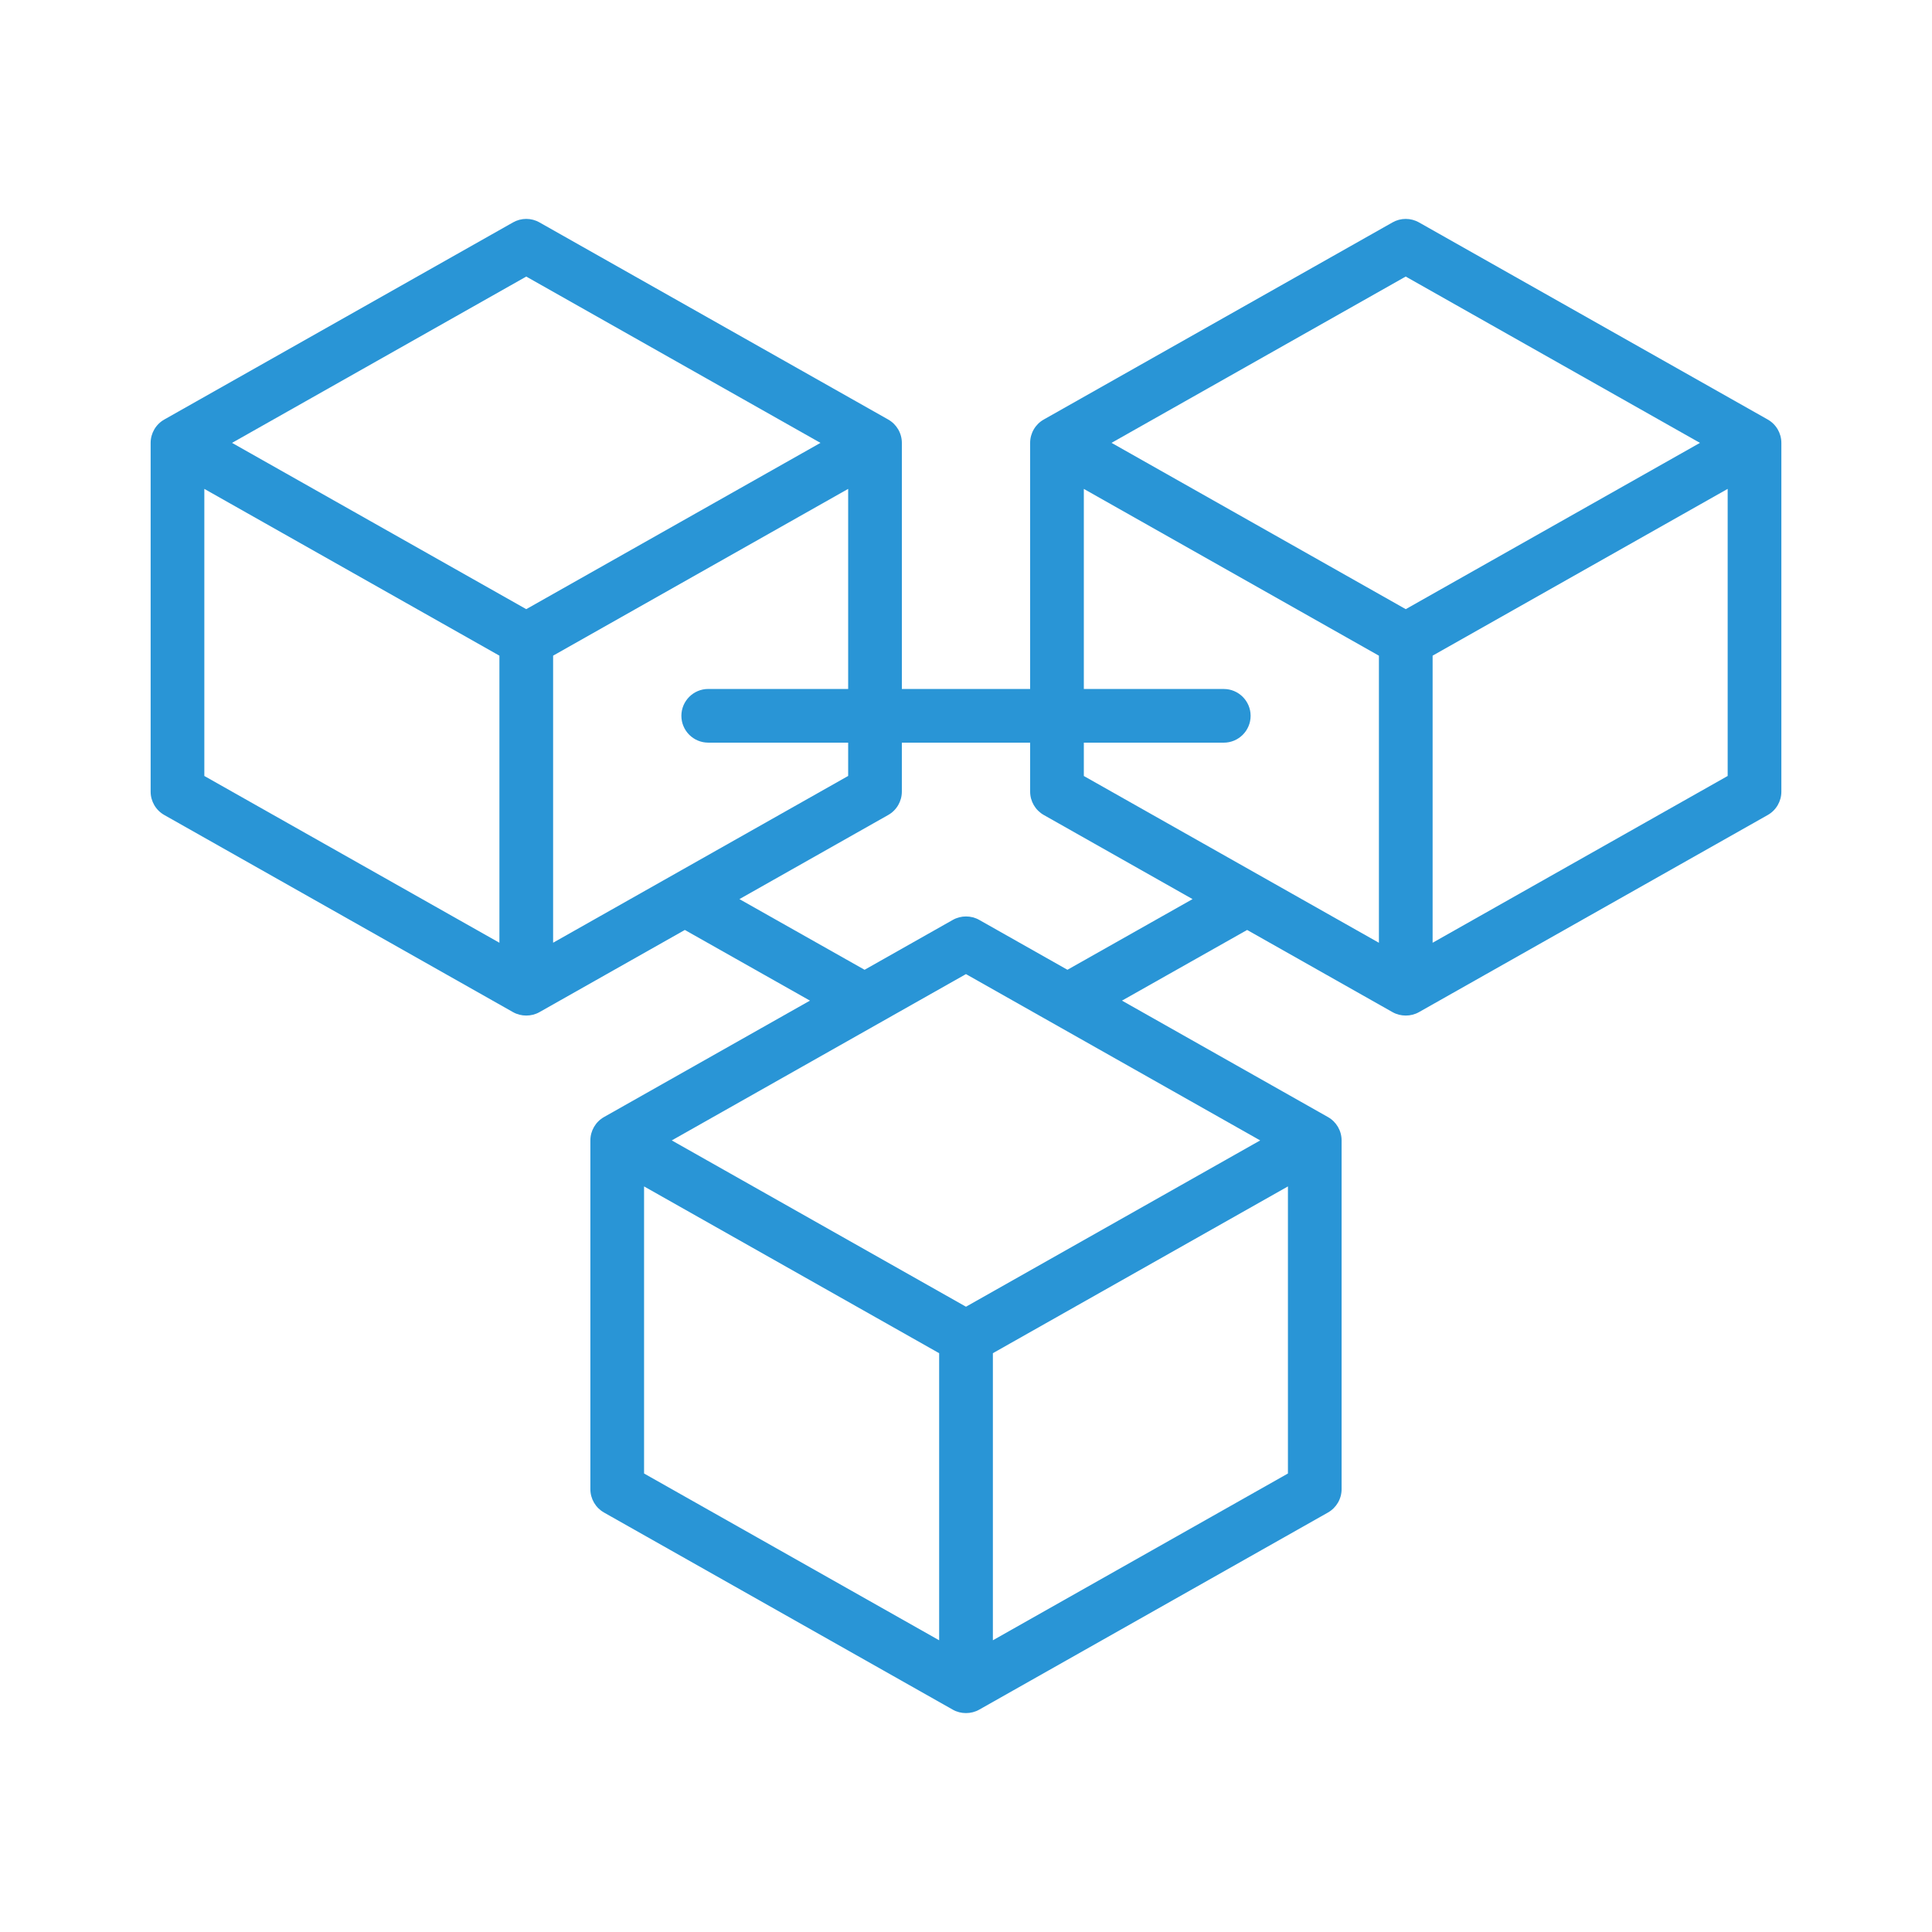 <?xml version="1.0" encoding="UTF-8"?>
<svg xmlns="http://www.w3.org/2000/svg" id="_Слой_1" version="1.1" viewBox="0 0 606.555 606.555">
  <defs>
    <style>
      .st0 {
        fill: #2995d6;
      }
    </style>
  </defs>
  <path class="st0" d="M437.191,317.762c2.52,1.435,5.774,1.435,8.294,0l109.5-61.889c2.642-1.487,4.278-4.304,4.278-7.331v-109.491c0-3.036-1.636-5.844-4.278-7.34l-109.5-61.889c-2.563-1.452-5.739-1.461-8.294,0l-109.5,61.889c-2.642,1.487-4.278,4.304-4.278,7.34v77.261h-40.271v-77.261c0-3.036-1.645-5.844-4.287-7.34l-109.491-61.889c-2.555-1.461-5.73-1.461-8.294,0l-109.491,61.889c-2.642,1.496-4.287,4.304-4.287,7.34v109.491c0,3.036,1.645,5.844,4.287,7.331l109.491,61.889c2.52,1.435,5.774,1.435,8.294,0l45.643-25.8,39.282,22.187-64.662,36.552c-2.633,1.487-4.278,4.304-4.278,7.331v109.5c0,3.036,1.645,5.844,4.278,7.331l109.5,61.889c2.511,1.435,5.765,1.435,8.294,0l109.491-61.889c2.642-1.496,4.287-4.304,4.287-7.331v-109.5c0-3.036-1.645-5.844-4.287-7.331l-64.662-36.552,39.291-22.187,45.643,25.8h.009-.002ZM542.404,243.616l-.551.315-92.081,52.047v-90.13l.551-.315,92.081-52.047v90.13h0ZM441.338,86.829l.542.306,91.827,51.907-92.37,52.204-.542-.306-91.827-51.907,92.361-52.213.009.009h0ZM340.272,233.161h43.936c4.646,0,8.425-3.779,8.425-8.425s-3.779-8.425-8.425-8.425h-43.936v-62.816l92.641,52.362v90.13l-92.641-52.362v-10.464ZM156.792,295.978l-92.641-52.362v-90.13l92.641,52.362v90.13ZM165.218,191.246l-92.37-52.204,92.37-52.213.542.306,91.827,51.907-92.37,52.204h.001,0ZM173.651,295.978v-90.13l.551-.315,92.081-52.047v62.816h-43.936c-4.646,0-8.425,3.779-8.425,8.425s3.779,8.425,8.425,8.425h43.936v10.455l-.551.315-92.081,52.047v.009h0ZM294.848,514.969l-92.641-52.362v-90.13l92.641,52.362v90.13ZM404.348,462.607l-.551.315-92.081,52.047v-90.13l.551-.315,92.081-52.047v90.13ZM395.643,358.033l-92.37,52.213-.542-.306-91.827-51.907,92.361-52.213.542.306,91.827,51.907h.009ZM335.128,304.464l-27.699-15.66c-2.555-1.444-5.739-1.444-8.294,0l-27.699,15.66-39.291-22.187,46.71-26.413c2.642-1.487,4.278-4.304,4.278-7.331v-15.372h40.279v15.372c0,3.036,1.645,5.844,4.278,7.331l46.71,26.413-39.282,22.187h.01Z"></path>
</svg>
